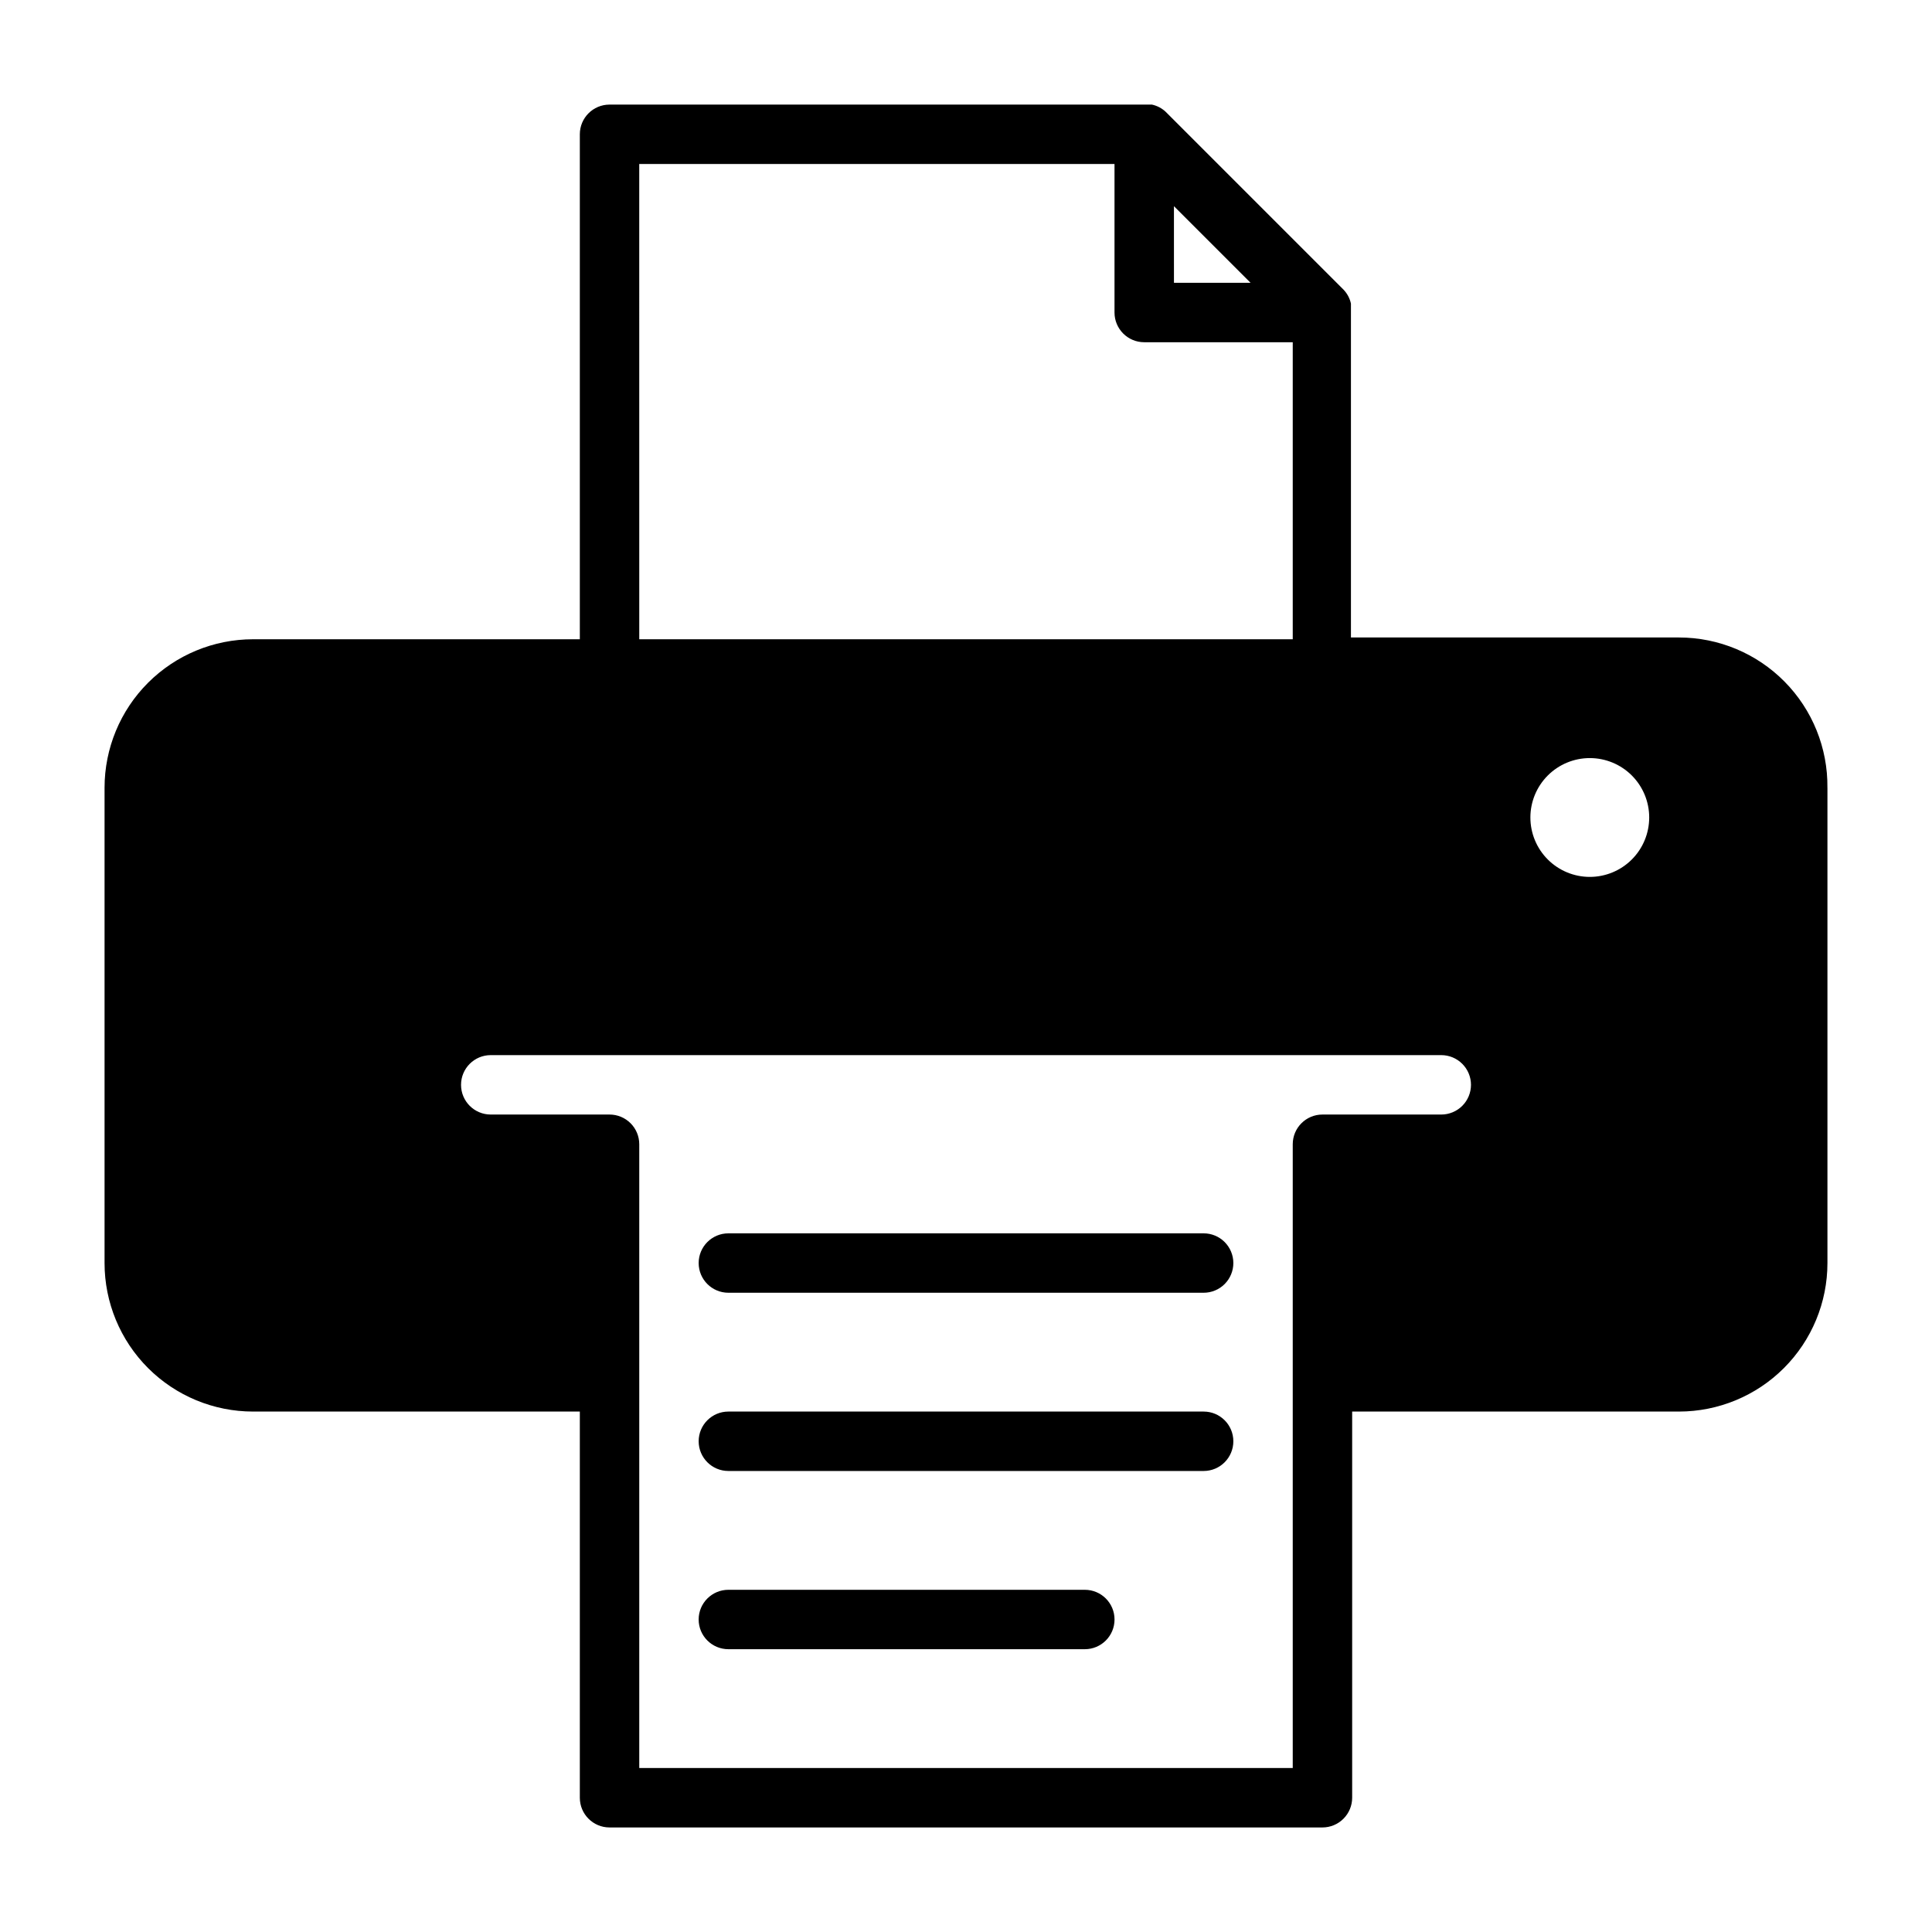 <?xml version="1.0" encoding="UTF-8"?>
<!-- The Best Svg Icon site in the world: iconSvg.co, Visit us! https://iconsvg.co -->
<svg fill="#000000" width="800px" height="800px" version="1.1" viewBox="144 144 512 512" xmlns="http://www.w3.org/2000/svg">
 <path d="m470.85 478.72c0 2.086-0.832 4.09-2.305 5.566-1.477 1.477-3.481 2.305-5.566 2.305h-125.95c-4.348 0-7.875-3.523-7.875-7.871s3.527-7.871 7.875-7.871h125.95c2.086 0 4.09 0.828 5.566 2.305 1.473 1.477 2.305 3.481 2.305 5.566zm-7.871 39.359h-125.95c-4.348 0-7.875 3.523-7.875 7.871 0 4.348 3.527 7.875 7.875 7.875h125.95c4.348 0 7.871-3.527 7.871-7.875 0-4.348-3.523-7.871-7.871-7.871zm-31.488 47.23-94.465 0.004c-4.348 0-7.875 3.523-7.875 7.871s3.527 7.871 7.875 7.871h94.465c4.348 0 7.871-3.523 7.871-7.871s-3.523-7.871-7.871-7.871zm196.8-212.54v125.95c0 10.438-4.148 20.449-11.531 27.832-7.379 7.383-17.391 11.527-27.832 11.527h-86.59v102.34c0 2.09-0.832 4.09-2.309 5.566-1.473 1.477-3.477 2.309-5.566 2.309h-188.93c-4.348 0-7.871-3.527-7.871-7.875v-102.34h-86.594c-10.438 0-20.449-4.144-27.832-11.527-7.383-7.383-11.527-17.395-11.527-27.832v-125.95c0-10.438 4.144-20.449 11.527-27.832 7.383-7.379 17.395-11.527 27.832-11.527h86.594v-133.82c0-4.348 3.523-7.871 7.871-7.871h143.74c1.355 0.293 2.606 0.945 3.621 1.887l47.23 47.23v0.004c0.945 1.016 1.598 2.266 1.891 3.621v0.945c0.02 0.312 0.02 0.629 0 0.941v86.594h86.906c10.523 0 20.605 4.211 28 11.695 7.398 7.484 11.488 17.617 11.363 28.137zm-173.18-133.82h20.309l-20.312-20.309zm-141.7 94.465h173.18v-78.719h-39.363c-4.348 0-7.871-3.527-7.871-7.875v-39.359h-125.95zm220.42 118.08h-0.004c0-2.09-0.832-4.09-2.309-5.566s-3.477-2.309-5.566-2.309h-251.9c-4.348 0-7.871 3.527-7.871 7.875 0 4.348 3.523 7.871 7.871 7.871h31.488c2.086 0 4.09 0.828 5.566 2.305 1.477 1.477 2.305 3.481 2.305 5.566v165.31h173.18v-165.31c0-4.348 3.523-7.871 7.871-7.871h31.488c2.09 0 4.09-0.832 5.566-2.305 1.477-1.477 2.309-3.481 2.309-5.566zm47.23-70.848-0.004-0.004c0-4.176-1.66-8.18-4.609-11.133-2.953-2.949-6.957-4.609-11.133-4.609s-8.18 1.66-11.133 4.609c-2.953 2.953-4.613 6.957-4.613 11.133s1.66 8.184 4.613 11.133c2.953 2.953 6.957 4.613 11.133 4.613s8.18-1.66 11.133-4.613c2.949-2.949 4.609-6.957 4.609-11.133z"/>
</svg>